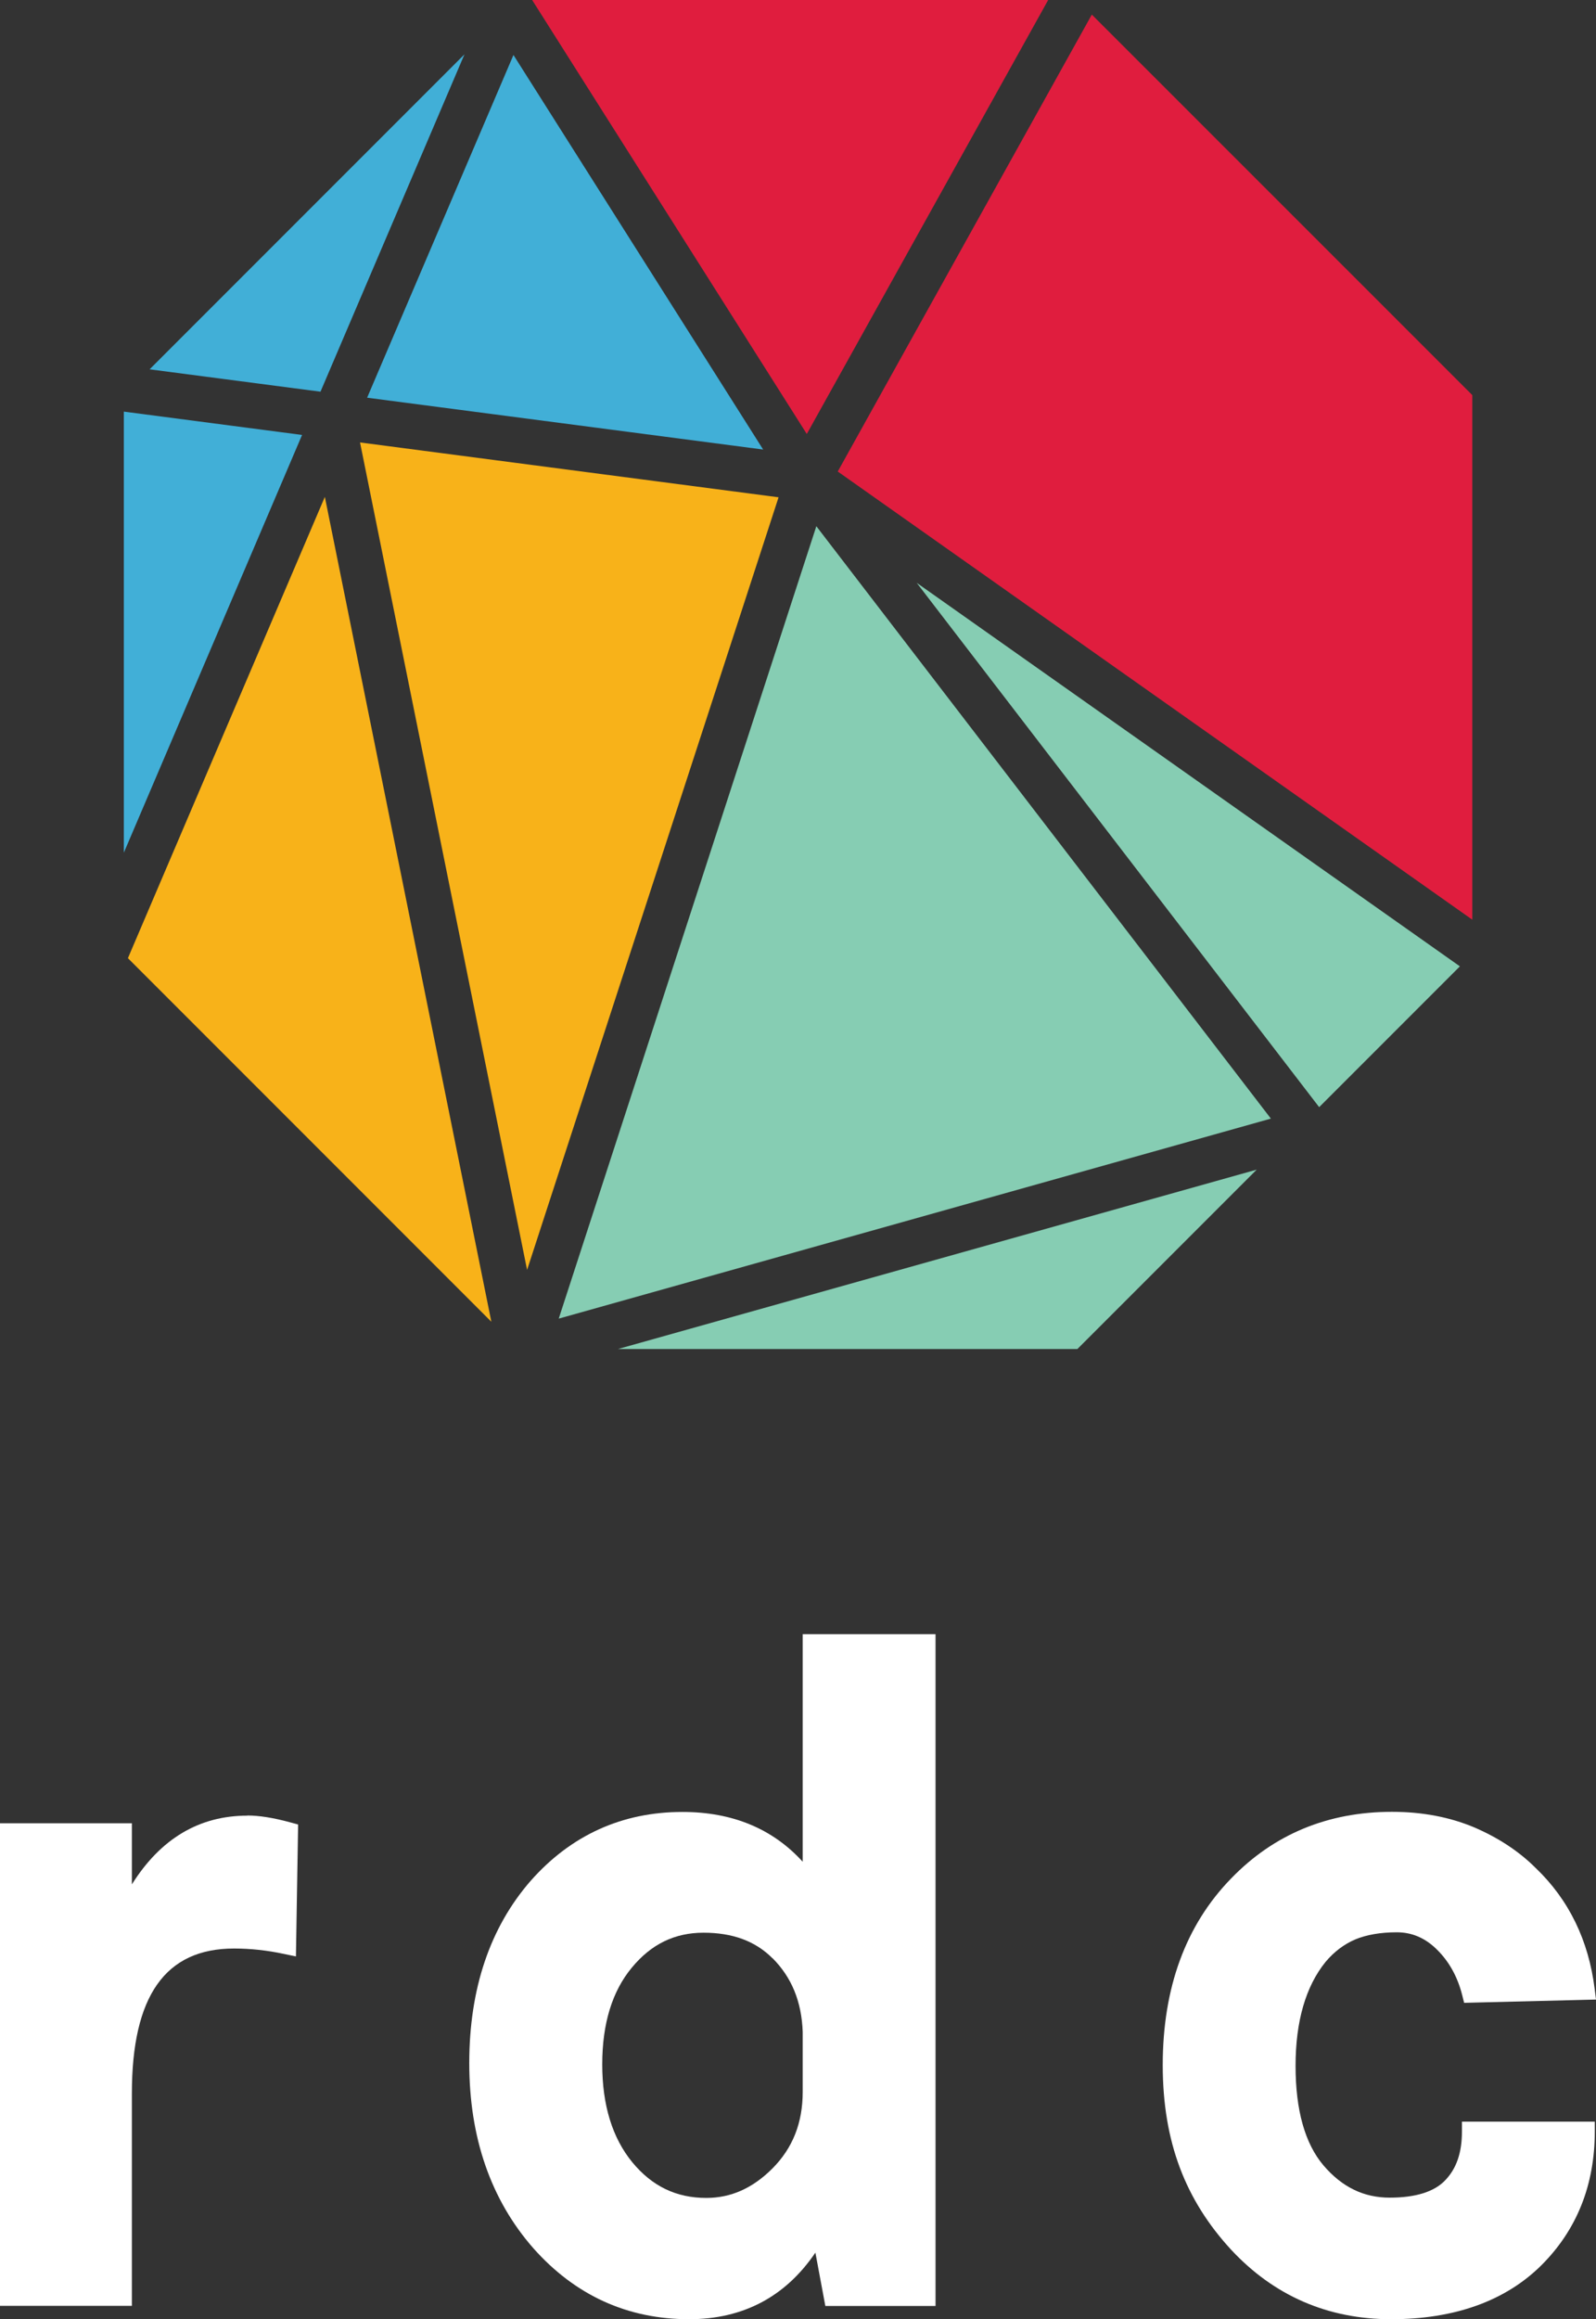 <?xml version="1.0" encoding="UTF-8"?><svg id="Layer_2" xmlns="http://www.w3.org/2000/svg" viewBox="0 0 117.03 169.99"><rect x="0" y="0" width="117.03" height="169.99" fill="#333333" stroke="none"/><defs><style>.cls-1{fill:#f8b219;}.cls-2{fill:#fff;}.cls-3{fill:#86cdb3;}.cls-4{fill:#e01d3e;}.cls-5{fill:#41afd7;}</style></defs><g id="Layer_1-2"><polygon class="cls-1" points="23.82 36.42 9.38 70.23 36.03 96.88 23.82 36.42"/><polygon class="cls-5" points="9.08 62.5 22.15 31.88 9.08 30.17 9.08 62.5"/><polygon class="cls-5" points="23.5 28.71 34.06 3.98 10.97 27.07 23.5 28.71"/><polygon class="cls-4" points="76.86 0 39.02 0 59.16 31.81 76.86 0"/><polygon class="cls-5" points="55.96 32.95 37.65 4.03 26.92 29.15 55.96 32.95"/><polygon class="cls-4" points="107.96 28.96 80.06 1.07 61.43 34.56 107.96 67.41 107.96 28.96"/><polygon class="cls-3" points="107.05 70.83 67.22 42.72 96.73 81.15 107.05 70.83"/><polygon class="cls-3" points="59.86 38.57 40.97 96.65 93.19 81.99 59.86 38.57"/><polygon class="cls-3" points="45.31 98.88 79 98.88 92.15 85.73 45.31 98.88"/><polygon class="cls-1" points="57.09 36.45 26.4 32.43 38.65 93.08 57.09 36.45"/><g><path class="cls-2" d="M18.14,133.08c-3.53,0-6.37,1.69-8.47,5.04v-4.48H0v35.37H9.67v-15.56c0-7.15,2.45-10.63,7.49-10.63,1.2,0,2.43,.13,3.68,.4l.86,.18,.16-9.67-.55-.15c-1.28-.35-2.32-.51-3.18-.51Z"/><path class="cls-2" d="M58.86,136.46c-2.2-2.42-5.15-3.65-8.82-3.65-4.42,0-8.17,1.7-11.13,5.05-2.98,3.42-4.5,7.91-4.5,13.36s1.58,10.02,4.71,13.58c3.06,3.44,6.89,5.19,11.41,5.19,3.95,0,7.06-1.64,9.26-4.88l.73,3.91h8.08v-49.24h-9.74v16.68Zm-2.22,7.06c1.41,1.41,2.14,3.19,2.22,5.41v4.39c0,2.28-.73,4.12-2.22,5.62-1.45,1.45-3.04,2.16-4.85,2.16-2.21,0-3.98-.86-5.43-2.62-1.46-1.78-2.2-4.19-2.2-7.17s.73-5.36,2.17-7.09c1.42-1.72,3.14-2.56,5.26-2.56s3.8,.61,5.06,1.88Z"/><path class="cls-2" d="M107.2,156.24c0,1.54-.4,2.71-1.23,3.57-.8,.84-2.17,1.27-4.07,1.27s-3.49-.77-4.85-2.36c-1.36-1.6-2.05-4.05-2.05-7.3s.74-5.82,2.2-7.62c.62-.74,1.35-1.29,2.16-1.64,.84-.35,1.87-.53,3.06-.53,1.11,0,2.08,.41,2.94,1.26,.89,.87,1.52,2,1.86,3.35l.14,.56,9.67-.24-.1-.79c-.44-3.54-1.89-6.53-4.32-8.85-1.22-1.22-2.74-2.22-4.51-2.98-1.78-.75-3.81-1.14-6.03-1.14-4.69,0-8.66,1.64-11.8,4.89-3.33,3.42-5.01,8.02-5.01,13.67s1.68,9.91,5,13.52c3.15,3.39,7.1,5.11,11.75,5.11s8.39-1.34,11.03-3.97c2.59-2.59,3.9-5.88,3.9-9.78v-.73h-9.74v.73Z"/></g></g></svg>